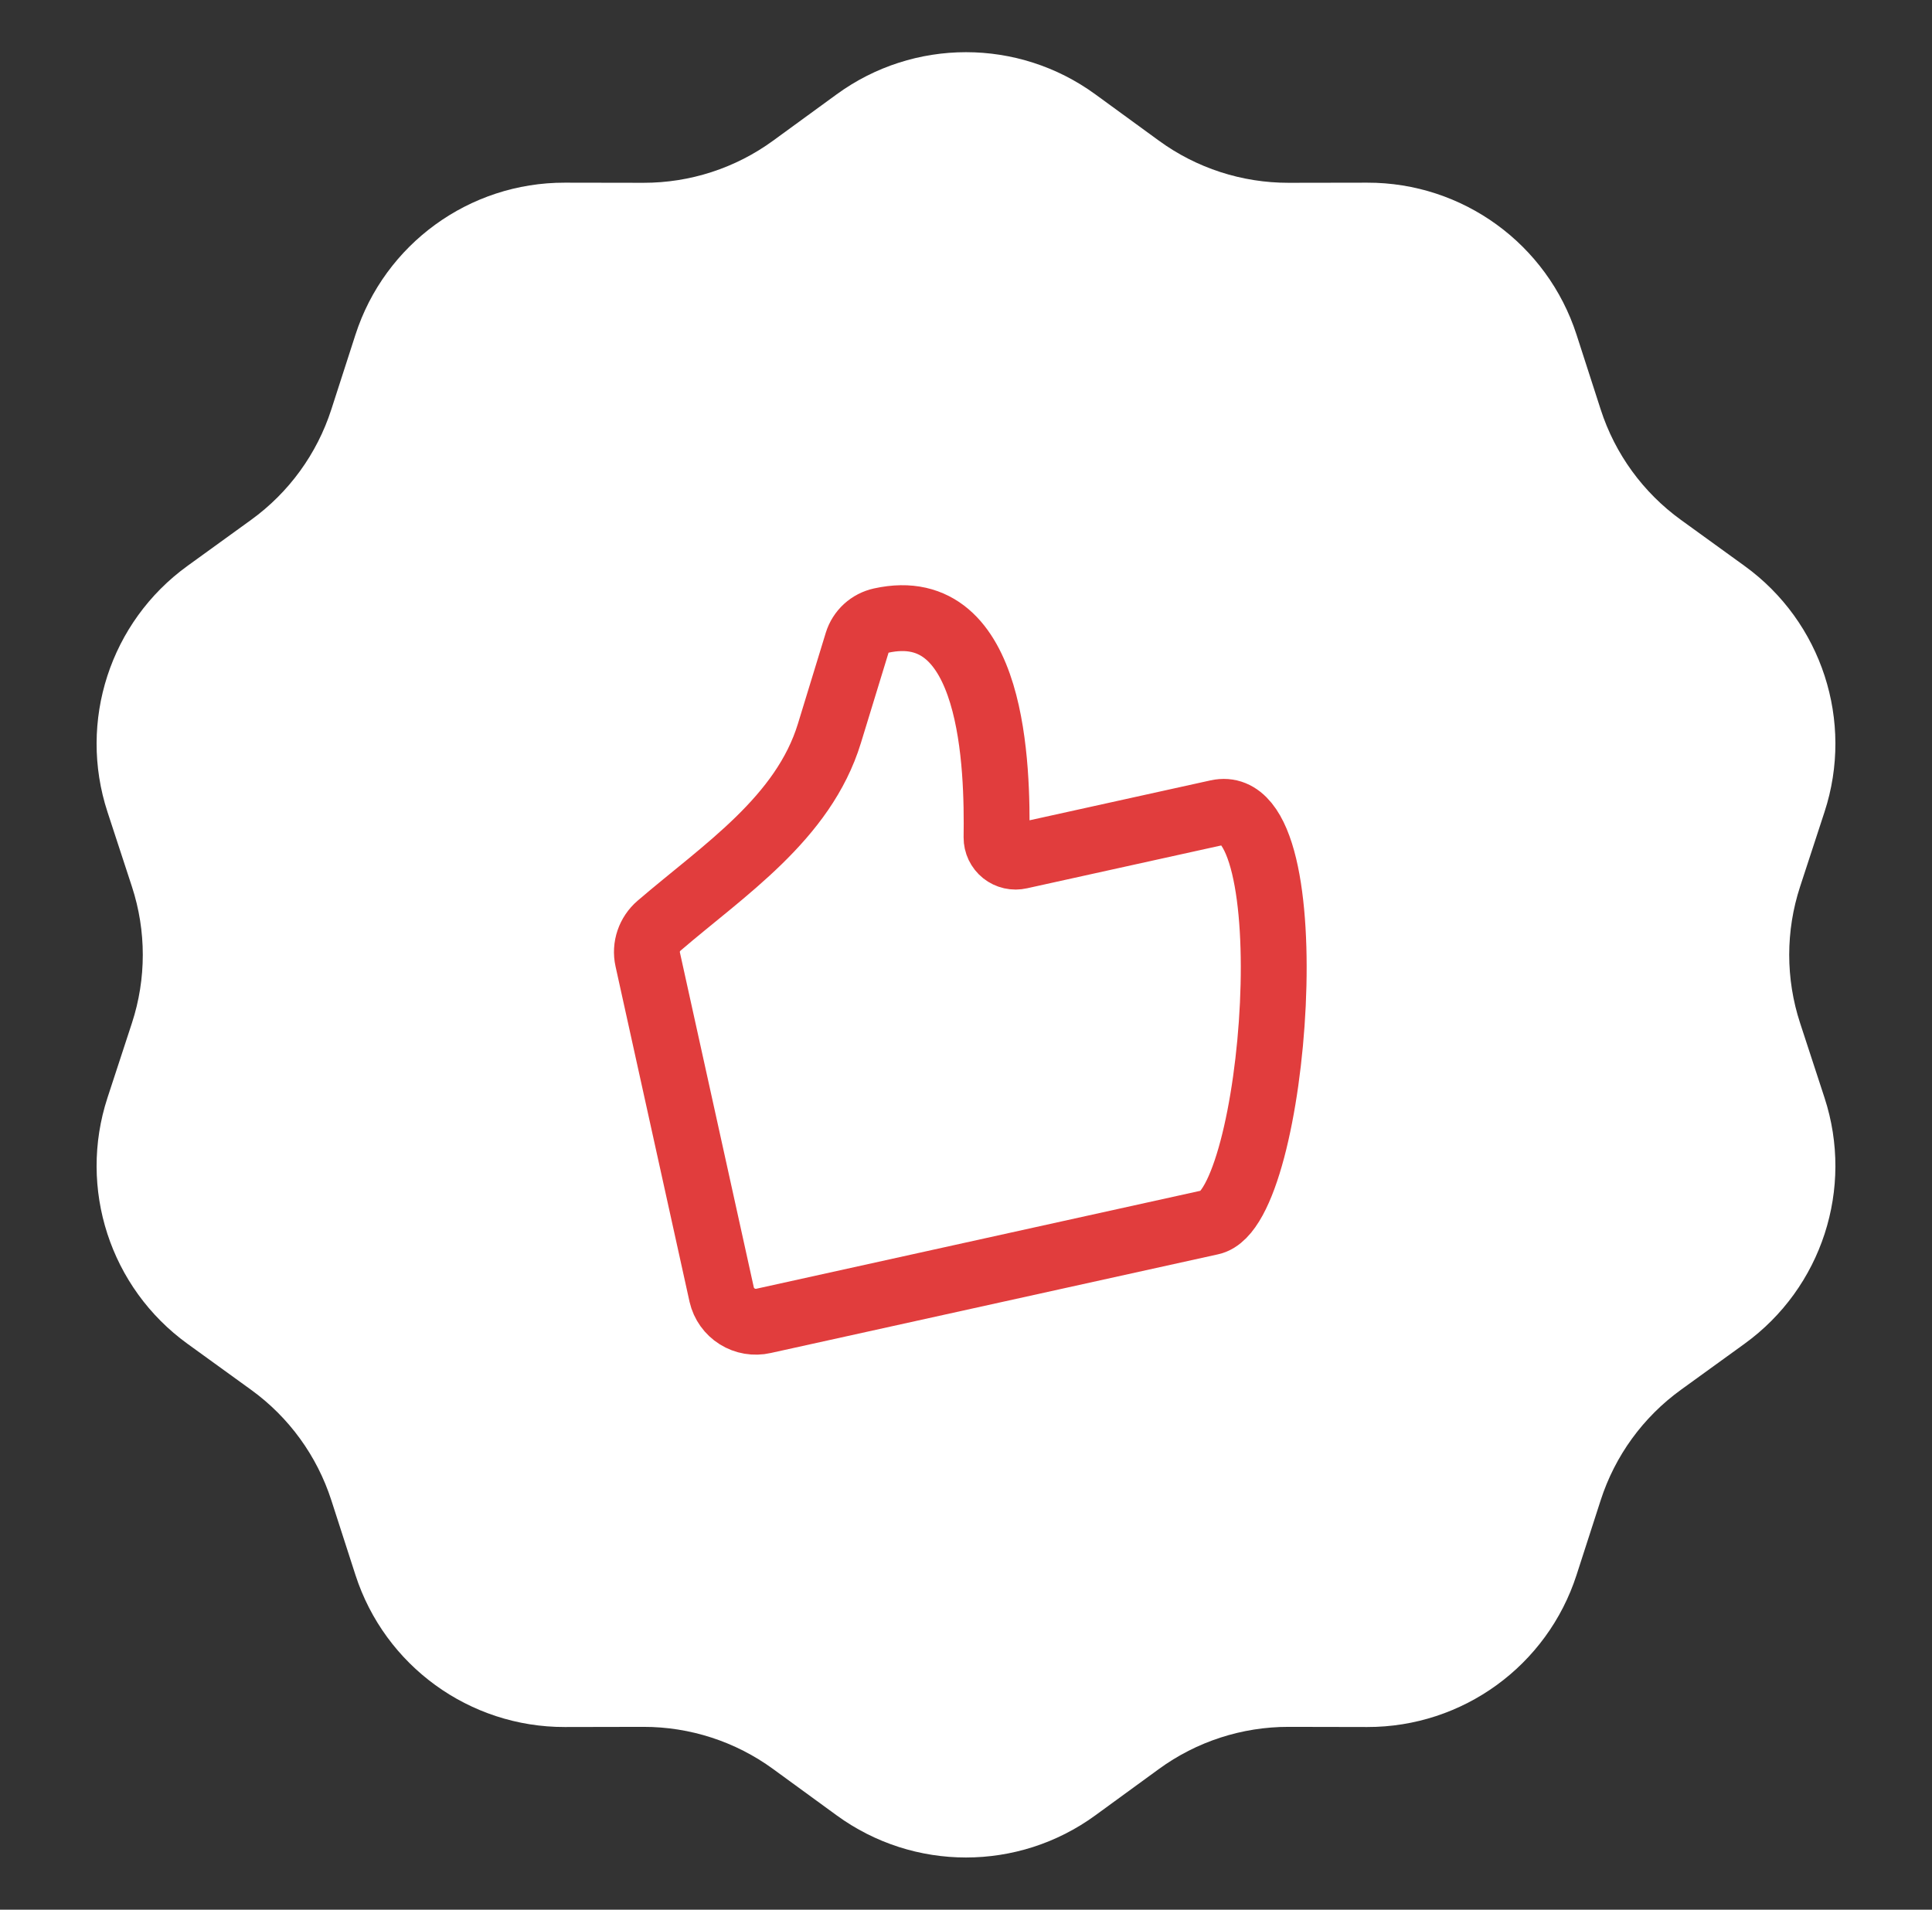 <svg width="88" height="87" viewBox="0 0 88 87" fill="none" xmlns="http://www.w3.org/2000/svg">
    <rect x="0" y="0" width="88" height="87" fill="#333333" stroke="none"/>
    <path d="M38.107 4.299C41.618 1.737 46.382 1.737 49.893 4.299L52.784 6.407C54.501 7.66 56.571 8.332 58.696 8.328L62.274 8.322C66.62 8.313 70.474 11.113 71.81 15.25L72.909 18.654C73.561 20.677 74.841 22.438 76.563 23.684L79.461 25.781C82.983 28.329 84.455 32.86 83.104 36.991L81.992 40.392C81.331 42.411 81.331 44.589 81.992 46.608L83.104 50.009C84.455 54.14 82.983 58.671 79.461 61.219L76.563 63.316C74.841 64.562 73.561 66.323 72.909 68.346L71.81 71.75C70.474 75.887 66.62 78.687 62.274 78.678L58.696 78.671C56.571 78.668 54.501 79.34 52.784 80.593L49.893 82.701C46.382 85.263 41.618 85.263 38.107 82.701L35.216 80.593C33.499 79.34 31.429 78.668 29.304 78.671L25.726 78.678C21.38 78.687 17.526 75.887 16.19 71.75L15.091 68.346C14.438 66.323 13.159 64.562 11.437 63.316L8.539 61.219C5.018 58.671 3.545 54.14 4.896 50.009L6.009 46.608C6.669 44.589 6.669 42.411 6.009 40.392L4.896 36.991C3.545 32.86 5.018 28.329 8.539 25.781L11.437 23.684C13.159 22.438 14.438 20.677 15.091 18.654L16.19 15.25C17.526 11.113 21.38 8.313 25.726 8.322L29.304 8.328C31.429 8.332 33.499 7.66 35.216 6.407L38.107 4.299Z" fill="white"/>
    <g clip-path="url(#clip0_60_1041)">
        <path d="M46.454 39.004L55.459 37.017C59.602 36.102 58.128 55.023 55.16 55.678L34.781 60.175C34.37 60.269 33.938 60.196 33.58 59.972C33.222 59.748 32.967 59.391 32.872 58.98L29.502 43.705C29.377 43.141 29.577 42.552 30.02 42.171C32.979 39.63 36.59 37.287 37.778 33.412L39.048 29.264C39.124 29.018 39.265 28.797 39.455 28.622C39.645 28.448 39.878 28.328 40.13 28.273C45.305 27.131 45.433 35.005 45.391 38.155C45.39 38.285 45.419 38.415 45.475 38.533C45.532 38.651 45.614 38.755 45.716 38.837C45.819 38.919 45.938 38.976 46.066 39.005C46.194 39.034 46.326 39.033 46.454 39.004Z" stroke="#E13D3D" stroke-width="3" stroke-linecap="round" stroke-linejoin="round"/>
    </g>
    <defs>
        <clipPath id="clip0_60_1041">
            <rect width="40" height="40" fill="white" transform="translate(19.16 27.779) rotate(-12.444)"/>
        </clipPath>
    </defs>
</svg>

